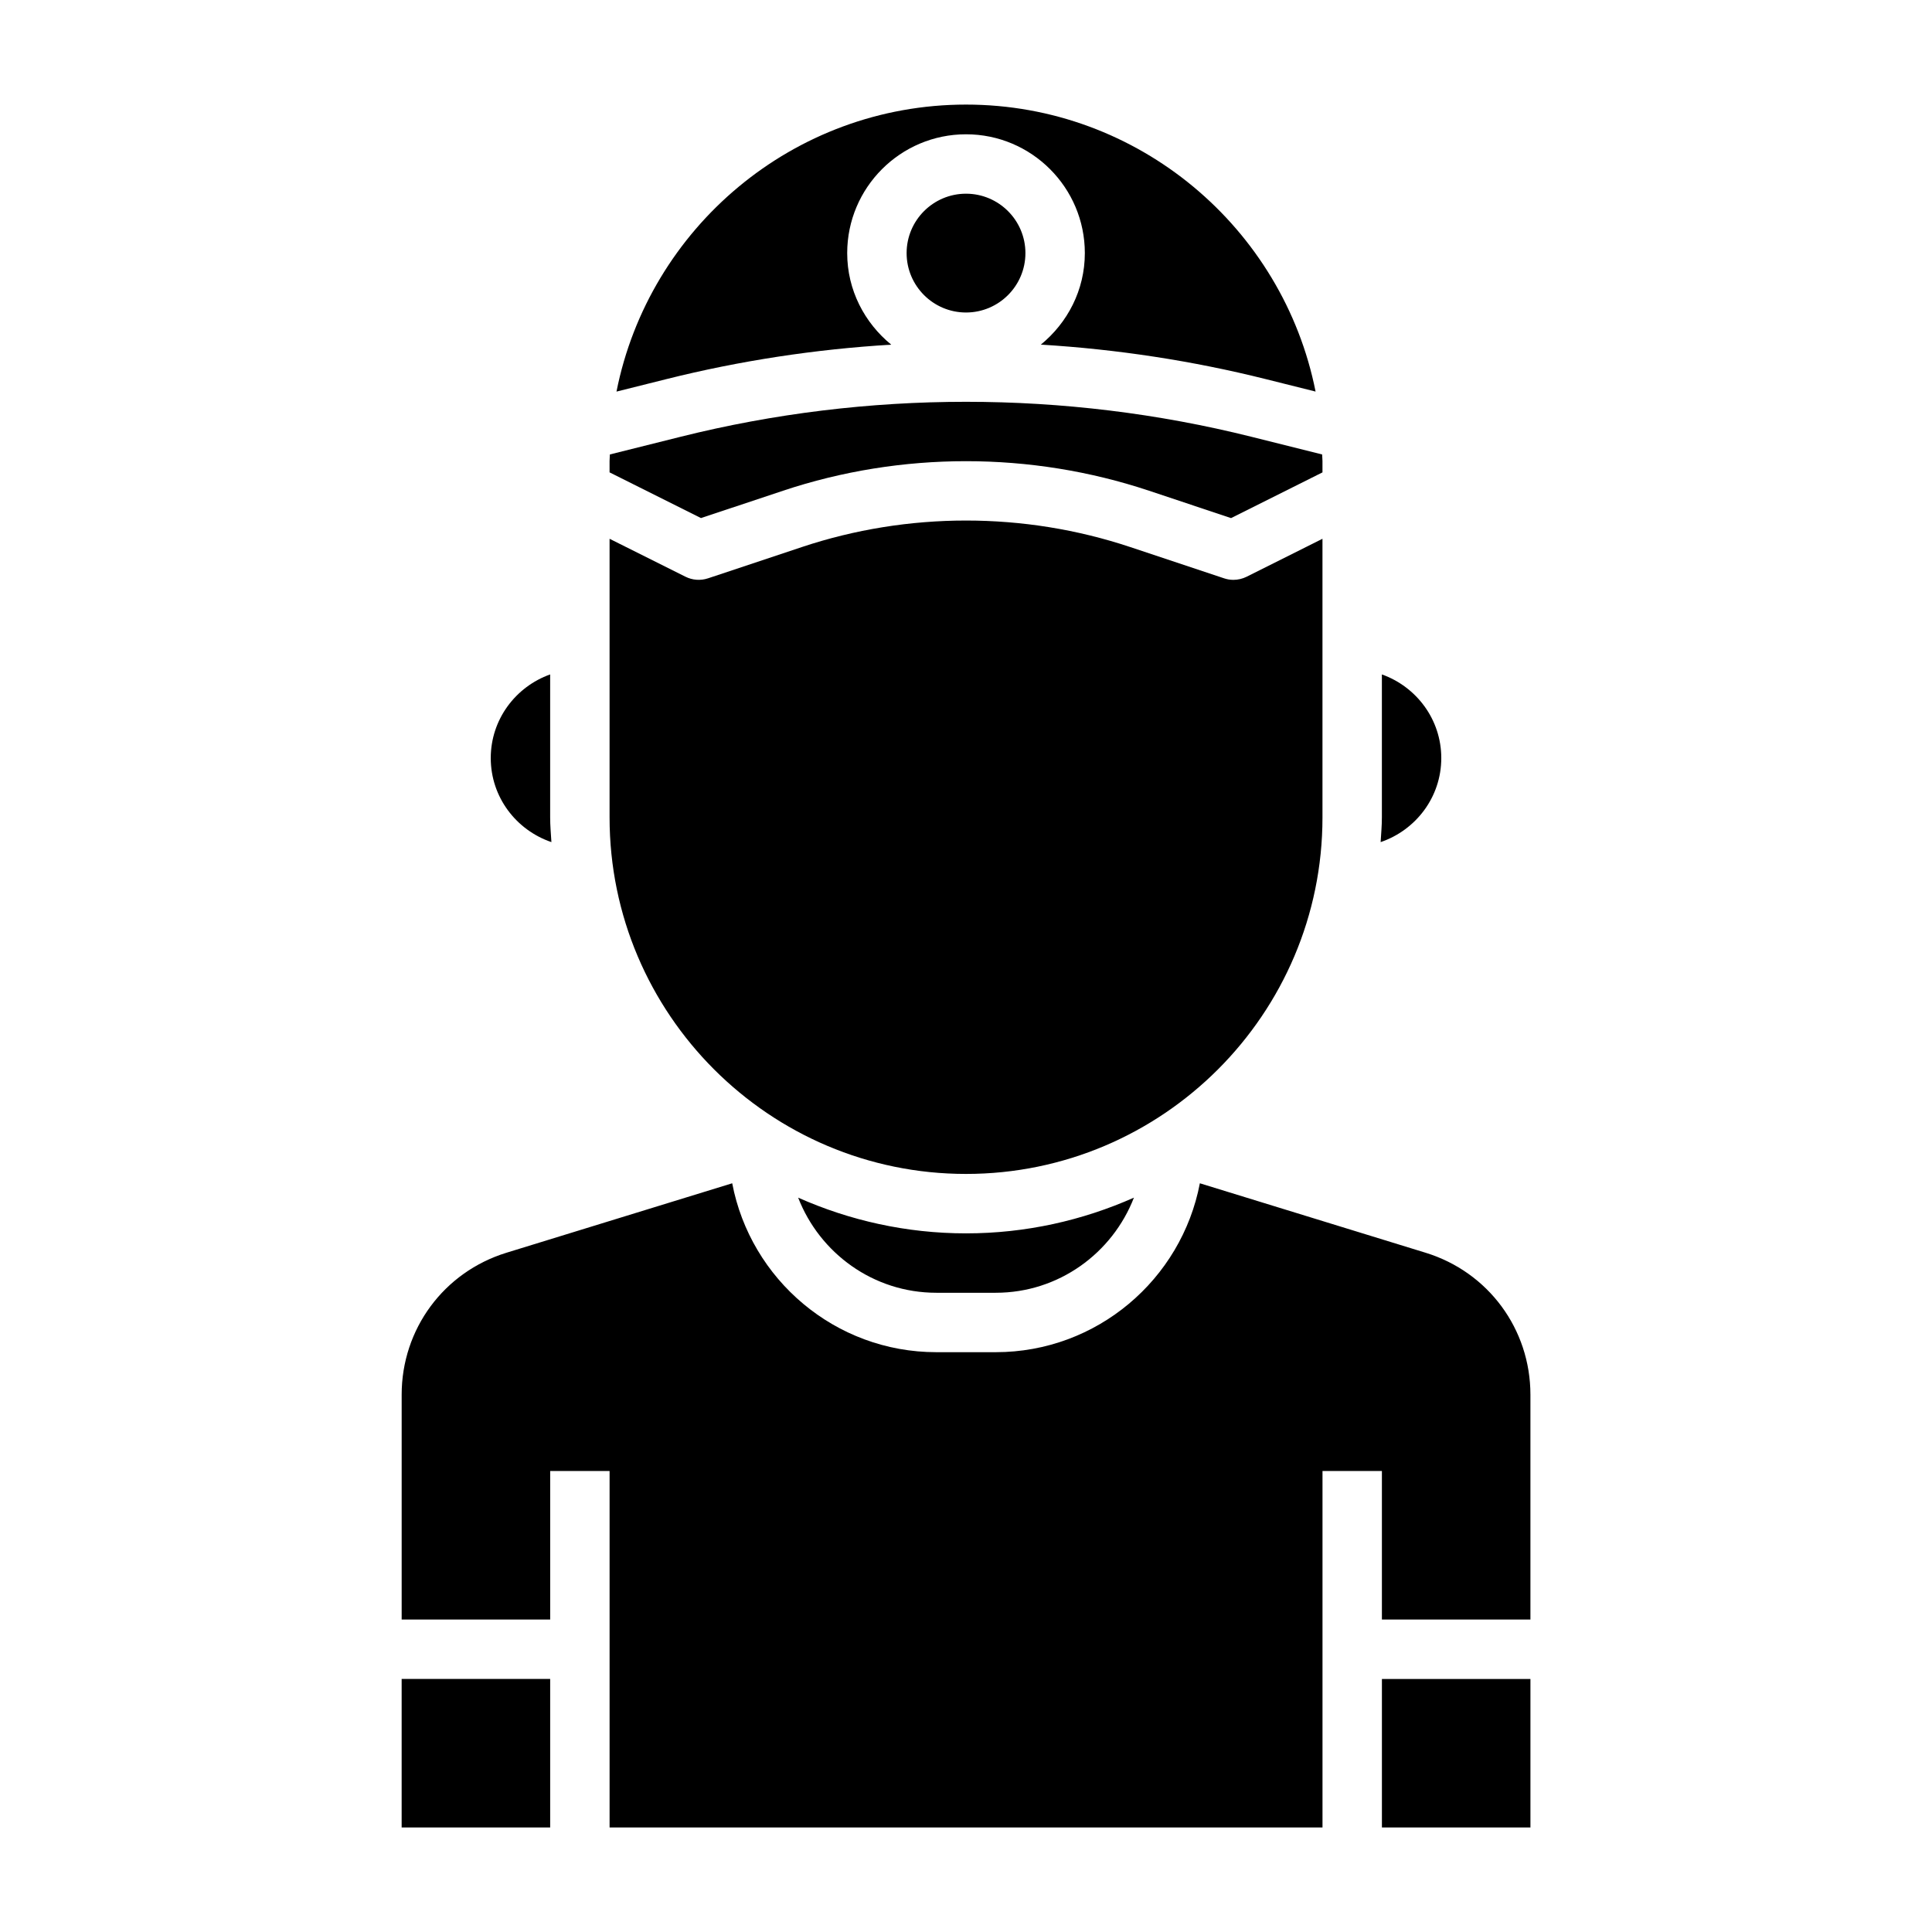 <?xml version="1.0" encoding="UTF-8"?>
<!-- Uploaded to: ICON Repo, www.iconrepo.com, Generator: ICON Repo Mixer Tools -->
<svg fill="#000000" width="800px" height="800px" version="1.1" viewBox="144 144 512 512" xmlns="http://www.w3.org/2000/svg">
 <path d="m305.54 266.18c0-0.59 0.078-1.156 0.086-1.746l18.734-4.684c49.43-12.359 101.85-12.359 151.28 0l18.734 4.684c0.016 0.586 0.094 1.152 0.094 1.746v3.008l-24.223 12.113-21.73-7.25c-31.332-10.445-65.684-10.445-97.016 0l-21.734 7.242-24.223-12.109zm94.465-39.363c-8.684 0-15.742-7.062-15.742-15.742 0-8.684 7.062-15.742 15.742-15.742 8.684 0 15.742 7.062 15.742 15.742 0 8.684-7.062 15.742-15.742 15.742zm125.95 118.08c0 10.367-6.762 19.105-16.074 22.27 0.129-2.172 0.332-4.32 0.332-6.527v-37.91c9.141 3.258 15.742 11.918 15.742 22.168zm-125.95-173.18c45.793 0 84.043 32.754 92.637 76.051l-13.188-3.297c-19.539-4.887-39.527-7.926-59.621-9.141 7.055-5.769 11.66-14.438 11.66-24.254 0-17.367-14.121-31.488-31.488-31.488s-31.488 14.121-31.488 31.488c0 9.816 4.606 18.484 11.668 24.262-20.098 1.203-40.094 4.25-59.621 9.141l-13.188 3.297c8.586-43.305 46.836-76.059 92.629-76.059zm-125.95 173.18c0-10.25 6.606-18.91 15.742-22.168v37.91c0 2.203 0.203 4.352 0.332 6.527-9.312-3.164-16.074-11.902-16.074-22.27zm31.488 15.742v-73.855l20.098 10.043c1.875 0.938 4.016 1.094 6.016 0.426l24.828-8.273c28.117-9.375 58.93-9.375 87.059 0l24.828 8.273c0.809 0.277 1.648 0.414 2.484 0.414 1.203 0 2.418-0.285 3.519-0.828l20.094-10.055v73.855c0 52.09-42.375 94.465-94.465 94.465-52.086 0-94.461-42.375-94.461-94.465zm138.96 100.75c-5.707 14.707-19.926 25.207-36.621 25.207h-15.742c-16.695 0-30.914-10.5-36.621-25.207 13.625 6.039 28.652 9.465 44.492 9.465 15.836 0 30.863-3.426 44.492-9.465zm-166.28 14.598 59.82-18.406c4.856 25.449 27.25 44.762 54.094 44.762h15.742c26.844 0 49.238-19.309 54.098-44.762l59.82 18.406c16.621 5.117 27.781 20.238 27.781 37.629v59.574h-39.359v-39.359h-15.742v94.465h-188.93v-94.465h-15.742v39.359h-39.359v-59.574c-0.004-17.391 11.16-32.512 27.777-37.629zm-27.781 112.95h39.359v39.359h-39.359zm259.78 39.363v-39.359h39.359v39.359z"/>
</svg>